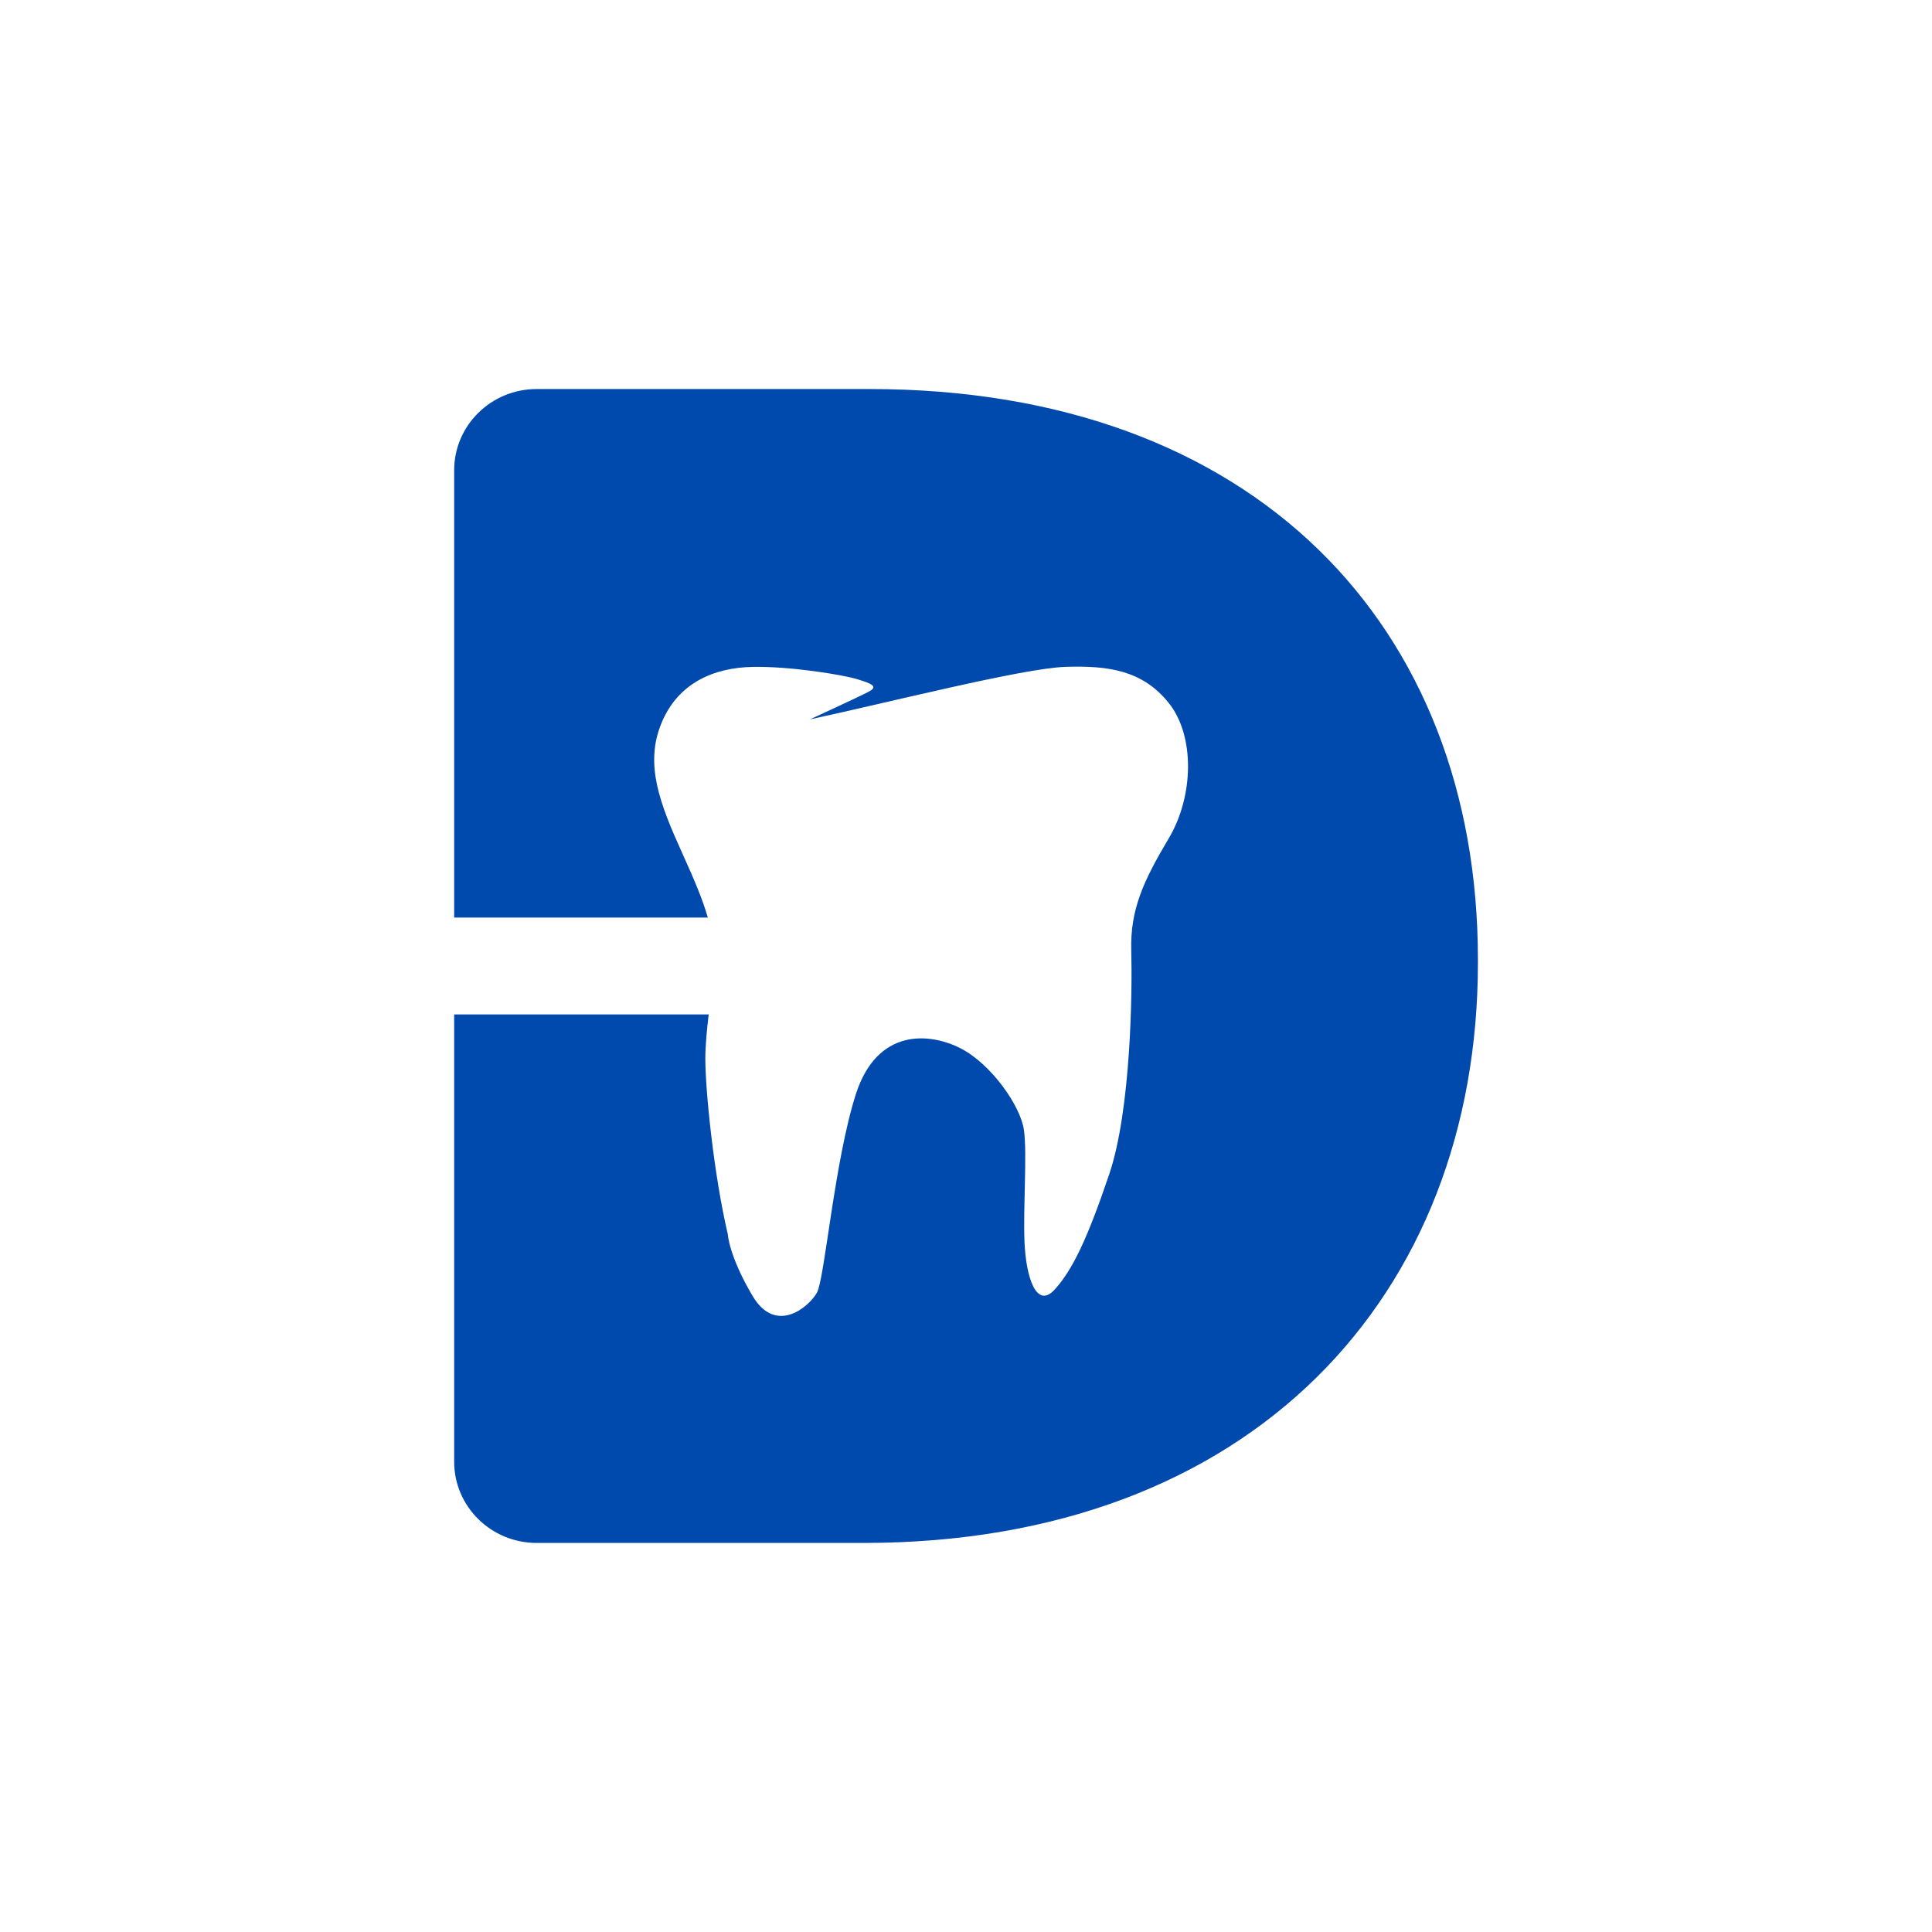 <svg xmlns="http://www.w3.org/2000/svg" xmlns:xlink="http://www.w3.org/1999/xlink" width="500" zoomAndPan="magnify" viewBox="0 0 375 375" height="500" preserveAspectRatio="xMidYMid meet" version="1.0"><defs><clipPath id="d58c1a09f4"><path d="M 88.113 75.516 L 286.863 75.516 L 286.863 299.766 L 88.113 299.766 Z M 88.113 75.516 " clip-rule="nonzero"/></clipPath></defs><g clip-path="url(#d58c1a09f4)"><path fill="#004aad" d="M 168.828 75.512 L 104.168 75.512 C 95.32 75.512 88.152 82.574 88.152 91.285 L 88.152 178.098 L 137.387 178.098 C 136.426 174.723 134.828 170.902 132.48 165.723 C 128.016 155.887 125.113 148.352 128.371 140.398 C 131.629 132.445 138.715 129.586 146.082 129.445 C 153.449 129.305 163.578 130.98 166.34 131.816 C 169.102 132.656 170.59 133.215 168.609 134.262 C 166.625 135.305 157.203 139.633 157.203 139.633 C 171.867 136.492 198.5 129.707 206.789 129.438 C 215.078 129.168 221.738 130.074 226.836 136.422 C 231.938 142.77 231.758 154.492 226.836 162.758 C 221.914 171.027 219.363 176.59 219.574 184.484 C 219.789 192.375 219.539 215.395 215.289 227.953 C 211.039 240.512 208.137 246.578 204.664 250.348 C 201.191 254.113 199.141 247.977 198.855 241.07 C 198.574 234.164 199.387 224.082 198.75 219.371 C 198.109 214.664 192.375 206.5 186.422 203.465 C 180.473 200.434 170.273 199.488 166.129 212.359 C 161.984 225.234 160.07 248.148 158.582 250.871 C 157.098 253.59 150.613 259.234 146.047 251.496 C 141.477 243.754 141.266 239.57 141.266 239.57 C 138.5 227.746 136.906 211.523 136.906 205.559 C 136.906 202.77 137.211 199.852 137.555 196.898 L 88.152 196.898 L 88.152 283.711 C 88.152 292.422 95.32 299.484 104.168 299.484 L 167.637 299.484 C 242.938 299.484 286.863 251.492 286.863 186.859 L 286.863 186.219 C 286.863 121.586 243.535 75.512 168.828 75.512 " fill-opacity="1" fill-rule="nonzero"/></g></svg>